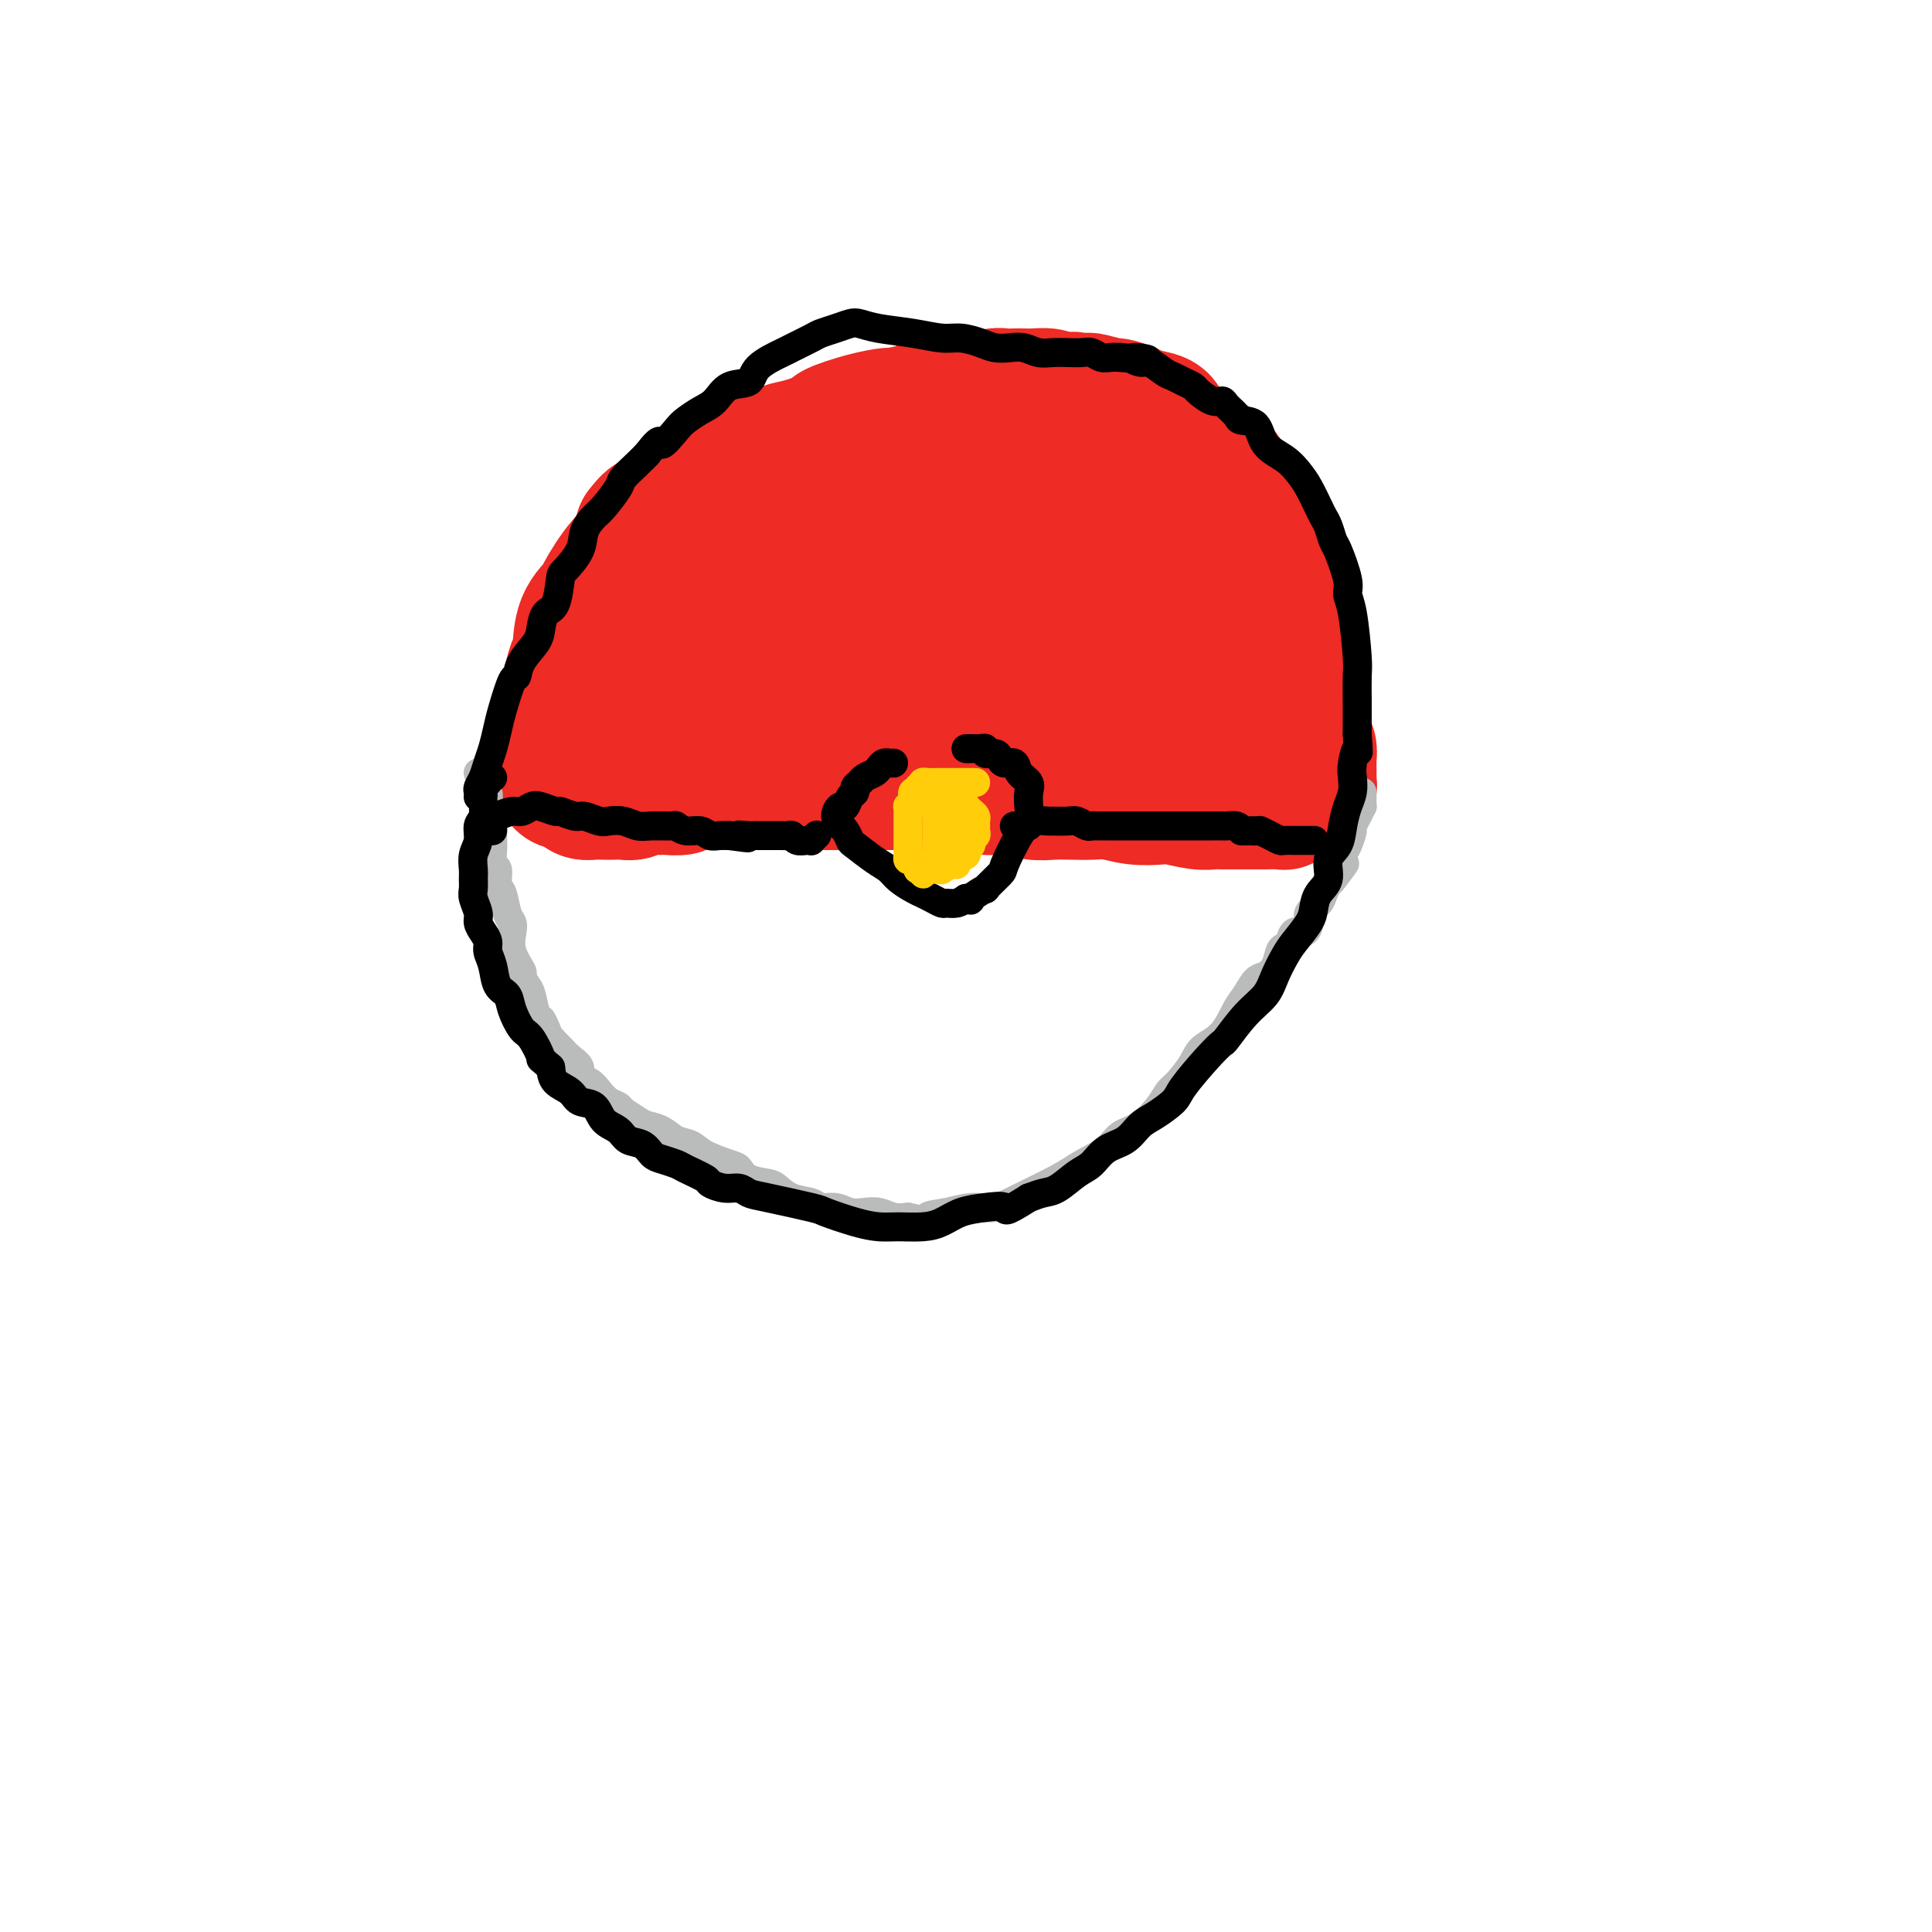 <svg viewBox='0 0 400 400' version='1.1' xmlns='http://www.w3.org/2000/svg' xmlns:xlink='http://www.w3.org/1999/xlink'><g fill='none' stroke='#EE2B24' stroke-width='6' stroke-linecap='round' stroke-linejoin='round'><path d='M123,163c0.469,0.000 0.937,0.000 1,0c0.063,-0.000 -0.281,-0.000 0,0c0.281,0.000 1.186,0.000 2,0c0.814,-0.000 1.535,-0.000 2,0c0.465,0.000 0.674,0.001 2,0c1.326,-0.001 3.771,-0.004 5,0c1.229,0.004 1.243,0.015 2,0c0.757,-0.015 2.257,-0.058 4,0c1.743,0.058 3.727,0.215 5,0c1.273,-0.215 1.833,-0.804 3,-1c1.167,-0.196 2.941,-0.001 4,0c1.059,0.001 1.401,-0.192 3,0c1.599,0.192 4.453,0.769 6,1c1.547,0.231 1.787,0.117 3,0c1.213,-0.117 3.397,-0.238 5,0c1.603,0.238 2.623,0.835 4,1c1.377,0.165 3.111,-0.100 5,0c1.889,0.100 3.932,0.567 6,1c2.068,0.433 4.160,0.834 6,1c1.840,0.166 3.429,0.097 5,0c1.571,-0.097 3.123,-0.222 5,0c1.877,0.222 4.077,0.792 6,1c1.923,0.208 3.567,0.056 5,0c1.433,-0.056 2.655,-0.015 4,0c1.345,0.015 2.813,0.004 4,0c1.187,-0.004 2.094,-0.002 3,0'/><path d='M223,167c15.924,0.619 5.733,0.166 3,0c-2.733,-0.166 1.992,-0.044 4,0c2.008,0.044 1.301,0.012 2,0c0.699,-0.012 2.806,-0.003 4,0c1.194,0.003 1.474,0.001 2,0c0.526,-0.001 1.297,-0.001 2,0c0.703,0.001 1.338,0.001 2,0c0.662,-0.001 1.351,-0.004 2,0c0.649,0.004 1.259,0.015 2,0c0.741,-0.015 1.612,-0.057 2,0c0.388,0.057 0.293,0.211 1,0c0.707,-0.211 2.217,-0.789 3,-1c0.783,-0.211 0.839,-0.057 1,0c0.161,0.057 0.427,0.015 1,0c0.573,-0.015 1.452,-0.004 2,0c0.548,0.004 0.766,0.001 1,0c0.234,-0.001 0.485,-0.000 1,0c0.515,0.000 1.292,0.000 2,0c0.708,-0.000 1.345,0.000 2,0c0.655,-0.000 1.327,-0.001 2,0c0.673,0.001 1.345,0.004 2,0c0.655,-0.004 1.292,-0.015 2,0c0.708,0.015 1.486,0.057 2,0c0.514,-0.057 0.764,-0.211 1,0c0.236,0.211 0.458,0.788 1,1c0.542,0.212 1.403,0.061 2,0c0.597,-0.061 0.931,-0.030 1,0c0.069,0.030 -0.126,0.060 0,0c0.126,-0.060 0.572,-0.208 1,0c0.428,0.208 0.836,0.774 1,1c0.164,0.226 0.082,0.113 0,0'/></g>
<g fill='none' stroke='#EE2B24' stroke-width='28' stroke-linecap='round' stroke-linejoin='round'><path d='M122,144c-0.398,0.415 -0.796,0.829 -1,1c-0.204,0.171 -0.214,0.097 0,0c0.214,-0.097 0.652,-0.218 1,0c0.348,0.218 0.606,0.775 1,1c0.394,0.225 0.925,0.118 1,0c0.075,-0.118 -0.305,-0.245 0,0c0.305,0.245 1.296,0.864 2,1c0.704,0.136 1.122,-0.211 2,0c0.878,0.211 2.215,0.981 3,1c0.785,0.019 1.017,-0.713 2,-1c0.983,-0.287 2.716,-0.128 4,0c1.284,0.128 2.118,0.227 3,0c0.882,-0.227 1.811,-0.779 3,-1c1.189,-0.221 2.639,-0.112 4,0c1.361,0.112 2.632,0.226 4,0c1.368,-0.226 2.834,-0.793 4,-1c1.166,-0.207 2.031,-0.056 3,0c0.969,0.056 2.040,0.015 3,0c0.960,-0.015 1.807,-0.004 3,0c1.193,0.004 2.730,0.001 4,0c1.270,-0.001 2.271,-0.000 3,0c0.729,0.000 1.184,0.000 2,0c0.816,-0.000 1.992,-0.000 3,0c1.008,0.000 1.847,0.000 3,0c1.153,-0.000 2.618,-0.000 3,0c0.382,0.000 -0.319,0.000 0,0c0.319,-0.000 1.660,-0.000 3,0'/><path d='M185,145c8.855,-0.448 3.993,-0.067 3,0c-0.993,0.067 1.884,-0.178 3,0c1.116,0.178 0.472,0.780 1,1c0.528,0.220 2.230,0.058 3,0c0.770,-0.058 0.610,-0.012 1,0c0.390,0.012 1.331,-0.011 2,0c0.669,0.011 1.066,0.055 2,0c0.934,-0.055 2.403,-0.211 3,0c0.597,0.211 0.320,0.789 1,1c0.680,0.211 2.317,0.057 3,0c0.683,-0.057 0.411,-0.016 1,0c0.589,0.016 2.040,0.008 3,0c0.960,-0.008 1.431,-0.016 2,0c0.569,0.016 1.236,0.057 2,0c0.764,-0.057 1.626,-0.211 2,0c0.374,0.211 0.260,0.789 1,1c0.740,0.211 2.334,0.057 3,0c0.666,-0.057 0.405,-0.015 1,0c0.595,0.015 2.046,0.004 3,0c0.954,-0.004 1.411,-0.001 2,0c0.589,0.001 1.309,0.000 2,0c0.691,-0.000 1.354,-0.000 2,0c0.646,0.000 1.275,0.000 2,0c0.725,-0.000 1.545,-0.000 2,0c0.455,0.000 0.544,0.000 1,0c0.456,-0.000 1.280,-0.000 2,0c0.720,0.000 1.337,0.000 2,0c0.663,-0.000 1.374,-0.000 2,0c0.626,0.000 1.169,0.000 2,0c0.831,-0.000 1.952,-0.000 3,0c1.048,0.000 2.024,0.000 3,0'/><path d='M250,148c10.640,0.238 4.738,-0.668 3,-1c-1.738,-0.332 0.686,-0.089 2,0c1.314,0.089 1.518,0.024 2,0c0.482,-0.024 1.242,-0.008 2,0c0.758,0.008 1.512,0.006 2,0c0.488,-0.006 0.709,-0.017 1,0c0.291,0.017 0.653,0.061 1,0c0.347,-0.061 0.680,-0.226 1,0c0.320,0.226 0.626,0.845 1,1c0.374,0.155 0.818,-0.153 1,0c0.182,0.153 0.104,0.766 0,1c-0.104,0.234 -0.235,0.090 0,0c0.235,-0.090 0.836,-0.126 1,0c0.164,0.126 -0.110,0.414 0,1c0.110,0.586 0.604,1.470 1,2c0.396,0.530 0.695,0.705 1,1c0.305,0.295 0.618,0.709 1,1c0.382,0.291 0.834,0.459 1,1c0.166,0.541 0.044,1.454 0,2c-0.044,0.546 -0.012,0.725 0,1c0.012,0.275 0.003,0.647 0,1c-0.003,0.353 0.000,0.687 0,1c-0.000,0.313 -0.004,0.605 0,1c0.004,0.395 0.016,0.894 0,1c-0.016,0.106 -0.060,-0.182 0,0c0.060,0.182 0.222,0.832 0,1c-0.222,0.168 -0.829,-0.147 -1,0c-0.171,0.147 0.094,0.756 0,1c-0.094,0.244 -0.547,0.122 -1,0'/><path d='M269,164c-0.490,1.326 -0.717,1.140 -1,1c-0.283,-0.140 -0.624,-0.234 -1,0c-0.376,0.234 -0.787,0.795 -1,1c-0.213,0.205 -0.228,0.055 -1,0c-0.772,-0.055 -2.300,-0.015 -3,0c-0.700,0.015 -0.573,0.005 -1,0c-0.427,-0.005 -1.410,-0.005 -3,0c-1.590,0.005 -3.789,0.015 -5,0c-1.211,-0.015 -1.435,-0.056 -2,0c-0.565,0.056 -1.470,0.207 -3,0c-1.530,-0.207 -3.686,-0.774 -5,-1c-1.314,-0.226 -1.786,-0.113 -3,0c-1.214,0.113 -3.171,0.226 -5,0c-1.829,-0.226 -3.531,-0.792 -5,-1c-1.469,-0.208 -2.706,-0.060 -4,0c-1.294,0.060 -2.645,0.031 -4,0c-1.355,-0.031 -2.713,-0.065 -4,0c-1.287,0.065 -2.501,0.228 -4,0c-1.499,-0.228 -3.283,-0.846 -5,-1c-1.717,-0.154 -3.368,0.155 -5,0c-1.632,-0.155 -3.245,-0.774 -5,-1c-1.755,-0.226 -3.654,-0.061 -6,0c-2.346,0.061 -5.141,0.016 -7,0c-1.859,-0.016 -2.783,-0.004 -4,0c-1.217,0.004 -2.726,0.001 -5,0c-2.274,-0.001 -5.311,-0.000 -7,0c-1.689,0.000 -2.030,0.000 -3,0c-0.970,-0.000 -2.569,-0.000 -4,0c-1.431,0.000 -2.693,0.000 -4,0c-1.307,-0.000 -2.659,-0.000 -4,0c-1.341,0.000 -2.670,0.000 -4,0'/><path d='M151,162c-18.729,-0.293 -6.550,-0.026 -3,0c3.550,0.026 -1.528,-0.190 -4,0c-2.472,0.190 -2.339,0.787 -3,1c-0.661,0.213 -2.116,0.043 -3,0c-0.884,-0.043 -1.195,0.041 -2,0c-0.805,-0.041 -2.102,-0.207 -3,0c-0.898,0.207 -1.395,0.787 -2,1c-0.605,0.213 -1.318,0.058 -2,0c-0.682,-0.058 -1.335,-0.018 -2,0c-0.665,0.018 -1.343,0.015 -2,0c-0.657,-0.015 -1.293,-0.042 -2,0c-0.707,0.042 -1.485,0.153 -2,0c-0.515,-0.153 -0.769,-0.569 -1,-1c-0.231,-0.431 -0.440,-0.875 -1,-1c-0.560,-0.125 -1.470,0.070 -2,0c-0.530,-0.070 -0.680,-0.404 -1,-1c-0.320,-0.596 -0.811,-1.452 -1,-2c-0.189,-0.548 -0.075,-0.788 0,-2c0.075,-1.212 0.110,-3.397 0,-4c-0.110,-0.603 -0.366,0.375 0,0c0.366,-0.375 1.356,-2.103 2,-4c0.644,-1.897 0.944,-3.963 1,-5c0.056,-1.037 -0.131,-1.045 0,-2c0.131,-0.955 0.582,-2.857 1,-4c0.418,-1.143 0.804,-1.528 1,-3c0.196,-1.472 0.203,-4.031 1,-6c0.797,-1.969 2.385,-3.348 3,-4c0.615,-0.652 0.258,-0.577 1,-2c0.742,-1.423 2.584,-4.345 4,-6c1.416,-1.655 2.404,-2.044 3,-3c0.596,-0.956 0.798,-2.478 1,-4'/><path d='M133,110c2.458,-3.295 2.602,-2.034 3,-2c0.398,0.034 1.050,-1.161 2,-2c0.950,-0.839 2.196,-1.323 3,-2c0.804,-0.677 1.164,-1.549 2,-2c0.836,-0.451 2.146,-0.483 3,-1c0.854,-0.517 1.252,-1.518 2,-2c0.748,-0.482 1.848,-0.444 3,-1c1.152,-0.556 2.357,-1.706 3,-2c0.643,-0.294 0.723,0.268 2,0c1.277,-0.268 3.749,-1.366 5,-2c1.251,-0.634 1.281,-0.803 2,-1c0.719,-0.197 2.127,-0.421 4,-1c1.873,-0.579 4.210,-1.513 5,-2c0.790,-0.487 0.033,-0.526 1,-1c0.967,-0.474 3.658,-1.384 6,-2c2.342,-0.616 4.336,-0.939 5,-1c0.664,-0.061 -0.003,0.141 1,0c1.003,-0.141 3.676,-0.626 5,-1c1.324,-0.374 1.299,-0.636 2,-1c0.701,-0.364 2.127,-0.828 3,-1c0.873,-0.172 1.192,-0.050 2,0c0.808,0.050 2.103,0.027 3,0c0.897,-0.027 1.395,-0.060 2,0c0.605,0.060 1.317,0.212 2,0c0.683,-0.212 1.336,-0.789 2,-1c0.664,-0.211 1.337,-0.057 2,0c0.663,0.057 1.316,0.018 2,0c0.684,-0.018 1.400,-0.015 2,0c0.600,0.015 1.085,0.043 2,0c0.915,-0.043 2.262,-0.155 3,0c0.738,0.155 0.869,0.578 1,1'/><path d='M218,83c6.701,-0.618 3.954,-0.161 3,0c-0.954,0.161 -0.115,0.028 1,0c1.115,-0.028 2.505,0.048 3,0c0.495,-0.048 0.094,-0.220 1,0c0.906,0.220 3.119,0.832 4,1c0.881,0.168 0.430,-0.107 1,0c0.570,0.107 2.159,0.595 3,1c0.841,0.405 0.932,0.725 2,1c1.068,0.275 3.113,0.504 4,1c0.887,0.496 0.618,1.260 1,2c0.382,0.740 1.417,1.455 2,2c0.583,0.545 0.715,0.919 1,1c0.285,0.081 0.724,-0.132 1,0c0.276,0.132 0.388,0.608 1,1c0.612,0.392 1.722,0.702 2,1c0.278,0.298 -0.276,0.586 0,1c0.276,0.414 1.383,0.955 2,1c0.617,0.045 0.743,-0.405 1,0c0.257,0.405 0.646,1.666 1,2c0.354,0.334 0.672,-0.257 1,0c0.328,0.257 0.665,1.363 1,2c0.335,0.637 0.667,0.804 1,1c0.333,0.196 0.668,0.420 1,1c0.332,0.580 0.663,1.517 1,2c0.337,0.483 0.682,0.513 1,1c0.318,0.487 0.611,1.429 1,2c0.389,0.571 0.875,0.769 1,1c0.125,0.231 -0.111,0.495 0,1c0.111,0.505 0.568,1.251 1,2c0.432,0.749 0.838,1.500 1,2c0.162,0.500 0.081,0.750 0,1'/><path d='M262,114c1.267,3.076 -0.067,2.765 0,3c0.067,0.235 1.535,1.015 2,2c0.465,0.985 -0.071,2.174 0,3c0.071,0.826 0.751,1.289 1,2c0.249,0.711 0.066,1.671 0,3c-0.066,1.329 -0.017,3.027 0,4c0.017,0.973 0.001,1.220 0,2c-0.001,0.780 0.014,2.093 0,3c-0.014,0.907 -0.057,1.409 0,2c0.057,0.591 0.212,1.272 0,2c-0.212,0.728 -0.793,1.503 -1,2c-0.207,0.497 -0.041,0.718 0,1c0.041,0.282 -0.042,0.627 0,1c0.042,0.373 0.209,0.774 0,1c-0.209,0.226 -0.795,0.276 -1,0c-0.205,-0.276 -0.029,-0.878 0,-1c0.029,-0.122 -0.091,0.238 -1,0c-0.909,-0.238 -2.609,-1.072 -4,-2c-1.391,-0.928 -2.474,-1.950 -4,-3c-1.526,-1.050 -3.496,-2.128 -5,-3c-1.504,-0.872 -2.543,-1.539 -4,-2c-1.457,-0.461 -3.331,-0.716 -5,-1c-1.669,-0.284 -3.133,-0.598 -5,-1c-1.867,-0.402 -4.138,-0.892 -6,-1c-1.862,-0.108 -3.315,0.167 -6,0c-2.685,-0.167 -6.600,-0.777 -8,-1c-1.400,-0.223 -0.284,-0.060 -2,0c-1.716,0.060 -6.264,0.016 -9,0c-2.736,-0.016 -3.660,-0.004 -5,0c-1.340,0.004 -3.097,0.001 -5,0c-1.903,-0.001 -3.951,-0.001 -6,0'/><path d='M188,130c-8.345,-0.293 -5.708,-0.027 -6,0c-0.292,0.027 -3.515,-0.185 -6,0c-2.485,0.185 -4.234,0.769 -6,1c-1.766,0.231 -3.550,0.111 -5,0c-1.450,-0.111 -2.565,-0.211 -4,0c-1.435,0.211 -3.190,0.733 -5,1c-1.810,0.267 -3.675,0.280 -5,0c-1.325,-0.280 -2.110,-0.852 -3,-1c-0.890,-0.148 -1.886,0.130 -3,0c-1.114,-0.130 -2.348,-0.667 -3,-1c-0.652,-0.333 -0.724,-0.462 -1,-1c-0.276,-0.538 -0.756,-1.483 -1,-2c-0.244,-0.517 -0.253,-0.605 0,-1c0.253,-0.395 0.769,-1.099 1,-2c0.231,-0.901 0.176,-2.001 1,-3c0.824,-0.999 2.526,-1.898 4,-3c1.474,-1.102 2.719,-2.406 5,-4c2.281,-1.594 5.598,-3.479 8,-5c2.402,-1.521 3.891,-2.680 7,-4c3.109,-1.320 7.840,-2.801 11,-4c3.160,-1.199 4.750,-2.114 7,-3c2.250,-0.886 5.162,-1.741 7,-2c1.838,-0.259 2.603,0.077 4,0c1.397,-0.077 3.427,-0.568 5,-1c1.573,-0.432 2.689,-0.803 4,-1c1.311,-0.197 2.816,-0.218 4,0c1.184,0.218 2.047,0.674 3,1c0.953,0.326 1.998,0.520 3,1c1.002,0.480 1.962,1.245 3,2c1.038,0.755 2.154,1.502 3,2c0.846,0.498 1.423,0.749 2,1'/><path d='M222,101c2.826,1.418 2.893,1.464 3,2c0.107,0.536 0.256,1.561 1,2c0.744,0.439 2.083,0.293 3,1c0.917,0.707 1.413,2.267 2,3c0.587,0.733 1.265,0.640 2,1c0.735,0.360 1.528,1.172 2,2c0.472,0.828 0.624,1.672 1,2c0.376,0.328 0.975,0.141 1,0c0.025,-0.141 -0.525,-0.235 -1,0c-0.475,0.235 -0.874,0.798 -2,1c-1.126,0.202 -2.980,0.044 -4,0c-1.020,-0.044 -1.205,0.025 -2,0c-0.795,-0.025 -2.200,-0.143 -6,-1c-3.800,-0.857 -9.995,-2.454 -15,-4c-5.005,-1.546 -8.821,-3.041 -12,-4c-3.179,-0.959 -5.721,-1.381 -8,-2c-2.279,-0.619 -4.295,-1.435 -6,-2c-1.705,-0.565 -3.098,-0.881 -4,-1c-0.902,-0.119 -1.313,-0.043 -2,0c-0.687,0.043 -1.649,0.054 -2,0c-0.351,-0.054 -0.091,-0.172 0,0c0.091,0.172 0.014,0.634 0,1c-0.014,0.366 0.034,0.638 0,1c-0.034,0.362 -0.150,0.815 0,1c0.150,0.185 0.566,0.101 1,0c0.434,-0.101 0.886,-0.220 1,0c0.114,0.220 -0.110,0.777 0,1c0.110,0.223 0.555,0.111 1,0'/><path d='M176,105c0.700,0.614 0.952,0.151 1,0c0.048,-0.151 -0.106,0.012 0,0c0.106,-0.012 0.472,-0.199 1,0c0.528,0.199 1.219,0.784 2,1c0.781,0.216 1.652,0.062 2,0c0.348,-0.062 0.174,-0.031 0,0'/></g>
<g fill='none' stroke='#BABBBB' stroke-width='6' stroke-linecap='round' stroke-linejoin='round'><path d='M99,160c0.415,0.297 0.829,0.594 1,1c0.171,0.406 0.097,0.920 0,1c-0.097,0.080 -0.218,-0.274 0,0c0.218,0.274 0.776,1.177 1,2c0.224,0.823 0.112,1.568 0,2c-0.112,0.432 -0.226,0.553 0,1c0.226,0.447 0.793,1.221 1,2c0.207,0.779 0.054,1.565 0,2c-0.054,0.435 -0.011,0.520 0,1c0.011,0.480 -0.012,1.354 0,2c0.012,0.646 0.059,1.063 0,2c-0.059,0.937 -0.223,2.394 0,3c0.223,0.606 0.834,0.361 1,1c0.166,0.639 -0.113,2.162 0,3c0.113,0.838 0.617,0.992 1,2c0.383,1.008 0.646,2.869 1,4c0.354,1.131 0.798,1.531 1,2c0.202,0.469 0.162,1.008 0,2c-0.162,0.992 -0.447,2.437 0,4c0.447,1.563 1.625,3.242 2,4c0.375,0.758 -0.054,0.594 0,1c0.054,0.406 0.592,1.382 1,2c0.408,0.618 0.687,0.877 1,2c0.313,1.123 0.661,3.110 1,4c0.339,0.890 0.668,0.683 1,1c0.332,0.317 0.666,1.159 1,2'/><path d='M113,213c1.259,2.877 0.906,2.069 1,2c0.094,-0.069 0.637,0.601 1,1c0.363,0.399 0.548,0.526 1,1c0.452,0.474 1.171,1.296 2,2c0.829,0.704 1.769,1.292 2,2c0.231,0.708 -0.246,1.538 0,2c0.246,0.462 1.216,0.557 2,1c0.784,0.443 1.383,1.236 2,2c0.617,0.764 1.253,1.500 2,2c0.747,0.500 1.607,0.763 2,1c0.393,0.237 0.321,0.449 1,1c0.679,0.551 2.111,1.442 3,2c0.889,0.558 1.236,0.782 2,1c0.764,0.218 1.945,0.430 3,1c1.055,0.570 1.984,1.500 3,2c1.016,0.500 2.118,0.572 3,1c0.882,0.428 1.542,1.214 3,2c1.458,0.786 3.713,1.571 5,2c1.287,0.429 1.606,0.500 2,1c0.394,0.500 0.862,1.429 2,2c1.138,0.571 2.947,0.784 4,1c1.053,0.216 1.349,0.435 2,1c0.651,0.565 1.658,1.476 3,2c1.342,0.524 3.020,0.663 4,1c0.980,0.337 1.263,0.874 2,1c0.737,0.126 1.930,-0.159 3,0c1.070,0.159 2.019,0.761 3,1c0.981,0.239 1.995,0.116 3,0c1.005,-0.116 2.001,-0.223 3,0c0.999,0.223 2.000,0.778 3,1c1.000,0.222 2.000,0.111 3,0'/><path d='M188,252c5.832,1.281 3.910,0.483 4,0c0.090,-0.483 2.190,-0.650 4,-1c1.810,-0.350 3.329,-0.884 5,-1c1.671,-0.116 3.494,0.185 5,0c1.506,-0.185 2.695,-0.855 5,-2c2.305,-1.145 5.725,-2.766 8,-4c2.275,-1.234 3.404,-2.080 5,-3c1.596,-0.920 3.660,-1.913 5,-3c1.340,-1.087 1.958,-2.267 3,-3c1.042,-0.733 2.510,-1.018 4,-2c1.490,-0.982 3.002,-2.661 4,-4c0.998,-1.339 1.481,-2.337 2,-3c0.519,-0.663 1.073,-0.989 2,-2c0.927,-1.011 2.226,-2.706 3,-4c0.774,-1.294 1.022,-2.186 2,-3c0.978,-0.814 2.684,-1.552 4,-3c1.316,-1.448 2.240,-3.608 3,-5c0.760,-1.392 1.355,-2.015 2,-3c0.645,-0.985 1.338,-2.330 2,-3c0.662,-0.670 1.291,-0.664 2,-1c0.709,-0.336 1.499,-1.012 2,-2c0.501,-0.988 0.715,-2.288 1,-3c0.285,-0.712 0.641,-0.838 1,-1c0.359,-0.162 0.721,-0.361 1,-1c0.279,-0.639 0.474,-1.718 1,-2c0.526,-0.282 1.384,0.234 2,0c0.616,-0.234 0.991,-1.217 1,-2c0.009,-0.783 -0.348,-1.364 0,-2c0.348,-0.636 1.401,-1.325 2,-2c0.599,-0.675 0.742,-1.336 1,-2c0.258,-0.664 0.629,-1.332 1,-2'/><path d='M275,183c6.212,-7.884 2.243,-2.592 1,-1c-1.243,1.592 0.241,-0.514 1,-2c0.759,-1.486 0.795,-2.351 1,-3c0.205,-0.649 0.581,-1.082 1,-2c0.419,-0.918 0.883,-2.322 1,-3c0.117,-0.678 -0.112,-0.630 0,-1c0.112,-0.370 0.566,-1.160 1,-2c0.434,-0.840 0.848,-1.731 1,-2c0.152,-0.269 0.041,0.085 0,0c-0.041,-0.085 -0.011,-0.611 0,-1c0.011,-0.389 0.003,-0.643 0,-1c-0.003,-0.357 -0.001,-0.816 0,-1c0.001,-0.184 0.000,-0.092 0,0'/></g>
<g fill='none' stroke='#000000' stroke-width='6' stroke-linecap='round' stroke-linejoin='round'><path d='M102,172c-0.003,-0.447 -0.005,-0.894 0,-1c0.005,-0.106 0.018,0.130 0,0c-0.018,-0.130 -0.065,-0.627 0,-1c0.065,-0.373 0.243,-0.623 1,-1c0.757,-0.377 2.095,-0.882 3,-1c0.905,-0.118 1.378,0.149 2,0c0.622,-0.149 1.392,-0.715 2,-1c0.608,-0.285 1.054,-0.287 2,0c0.946,0.287 2.393,0.865 3,1c0.607,0.135 0.374,-0.174 1,0c0.626,0.174 2.110,0.830 3,1c0.890,0.170 1.186,-0.147 2,0c0.814,0.147 2.145,0.757 3,1c0.855,0.243 1.235,0.118 2,0c0.765,-0.118 1.917,-0.229 3,0c1.083,0.229 2.099,0.797 3,1c0.901,0.203 1.687,0.039 3,0c1.313,-0.039 3.153,0.046 4,0c0.847,-0.046 0.702,-0.223 1,0c0.298,0.223 1.040,0.844 2,1c0.960,0.156 2.138,-0.154 3,0c0.862,0.154 1.406,0.773 2,1c0.594,0.227 1.237,0.061 2,0c0.763,-0.061 1.647,-0.017 2,0c0.353,0.017 0.177,0.009 0,0'/><path d='M151,173c6.688,0.928 2.909,0.249 2,0c-0.909,-0.249 1.052,-0.067 2,0c0.948,0.067 0.884,0.018 1,0c0.116,-0.018 0.412,-0.005 1,0c0.588,0.005 1.467,0.002 2,0c0.533,-0.002 0.720,-0.001 1,0c0.280,0.001 0.651,0.004 1,0c0.349,-0.004 0.674,-0.015 1,0c0.326,0.015 0.652,0.056 1,0c0.348,-0.056 0.719,-0.210 1,0c0.281,0.210 0.471,0.785 1,1c0.529,0.215 1.396,0.072 2,0c0.604,-0.072 0.945,-0.071 1,0c0.055,0.071 -0.178,0.211 0,0c0.178,-0.211 0.765,-0.775 1,-1c0.235,-0.225 0.117,-0.113 0,0'/><path d='M185,158c-0.446,-0.006 -0.892,-0.013 -1,0c-0.108,0.013 0.122,0.045 0,0c-0.122,-0.045 -0.596,-0.167 -1,0c-0.404,0.167 -0.739,0.622 -1,1c-0.261,0.378 -0.447,0.679 -1,1c-0.553,0.321 -1.472,0.662 -2,1c-0.528,0.338 -0.667,0.673 -1,1c-0.333,0.327 -0.862,0.646 -1,1c-0.138,0.354 0.116,0.741 0,1c-0.116,0.259 -0.601,0.389 -1,1c-0.399,0.611 -0.710,1.704 -1,2c-0.290,0.296 -0.558,-0.206 -1,0c-0.442,0.206 -1.057,1.120 -1,2c0.057,0.880 0.786,1.725 1,2c0.214,0.275 -0.088,-0.022 0,0c0.088,0.022 0.566,0.362 1,1c0.434,0.638 0.825,1.574 1,2c0.175,0.426 0.133,0.341 1,1c0.867,0.659 2.641,2.060 4,3c1.359,0.940 2.303,1.417 3,2c0.697,0.583 1.146,1.270 2,2c0.854,0.730 2.112,1.502 3,2c0.888,0.498 1.407,0.723 2,1c0.593,0.277 1.261,0.607 2,1c0.739,0.393 1.549,0.847 2,1c0.451,0.153 0.545,0.003 1,0c0.455,-0.003 1.273,0.142 2,0c0.727,-0.142 1.364,-0.571 2,-1'/><path d='M200,186c1.733,0.443 0.567,0.551 1,0c0.433,-0.551 2.465,-1.762 3,-2c0.535,-0.238 -0.427,0.495 0,0c0.427,-0.495 2.244,-2.218 3,-3c0.756,-0.782 0.451,-0.622 1,-2c0.549,-1.378 1.953,-4.295 3,-6c1.047,-1.705 1.738,-2.200 2,-3c0.262,-0.800 0.096,-1.907 0,-3c-0.096,-1.093 -0.124,-2.173 0,-3c0.124,-0.827 0.398,-1.401 0,-2c-0.398,-0.599 -1.467,-1.222 -2,-2c-0.533,-0.778 -0.529,-1.710 -1,-2c-0.471,-0.290 -1.418,0.062 -2,0c-0.582,-0.062 -0.800,-0.538 -1,-1c-0.200,-0.462 -0.382,-0.908 -1,-1c-0.618,-0.092 -1.671,0.172 -2,0c-0.329,-0.172 0.066,-0.778 0,-1c-0.066,-0.222 -0.592,-0.059 -1,0c-0.408,0.059 -0.698,0.016 -1,0c-0.302,-0.016 -0.617,-0.004 -1,0c-0.383,0.004 -0.834,0.001 -1,0c-0.166,-0.001 -0.047,-0.000 0,0c0.047,0.000 0.024,0.000 0,0'/><path d='M210,171c0.338,0.008 0.676,0.016 1,0c0.324,-0.016 0.634,-0.057 1,0c0.366,0.057 0.787,0.212 1,0c0.213,-0.212 0.217,-0.790 1,-1c0.783,-0.210 2.346,-0.053 3,0c0.654,0.053 0.399,-0.000 1,0c0.601,0.000 2.058,0.053 3,0c0.942,-0.053 1.370,-0.210 2,0c0.630,0.210 1.463,0.788 2,1c0.537,0.212 0.777,0.057 1,0c0.223,-0.057 0.430,-0.015 1,0c0.570,0.015 1.502,0.004 2,0c0.498,-0.004 0.560,-0.001 1,0c0.440,0.001 1.257,0.000 2,0c0.743,-0.000 1.411,-0.000 2,0c0.589,0.000 1.100,0.000 2,0c0.900,-0.000 2.189,-0.000 3,0c0.811,0.000 1.144,0.000 2,0c0.856,-0.000 2.236,-0.000 3,0c0.764,0.000 0.910,0.000 2,0c1.090,-0.000 3.122,-0.001 4,0c0.878,0.001 0.603,0.003 1,0c0.397,-0.003 1.467,-0.011 2,0c0.533,0.011 0.528,0.041 1,0c0.472,-0.041 1.421,-0.155 2,0c0.579,0.155 0.790,0.577 1,1'/><path d='M257,172c7.386,0.152 2.350,0.030 1,0c-1.350,-0.030 0.985,0.030 2,0c1.015,-0.030 0.710,-0.152 1,0c0.290,0.152 1.176,0.577 2,1c0.824,0.423 1.588,0.846 2,1c0.412,0.154 0.474,0.041 1,0c0.526,-0.041 1.518,-0.011 2,0c0.482,0.011 0.455,0.003 1,0c0.545,-0.003 1.661,-0.001 2,0c0.339,0.001 -0.101,0.000 0,0c0.101,-0.000 0.743,-0.000 1,0c0.257,0.000 0.128,0.000 0,0'/><path d='M99,165c0.024,-0.350 0.048,-0.701 0,-1c-0.048,-0.299 -0.167,-0.548 0,-1c0.167,-0.452 0.621,-1.107 1,-2c0.379,-0.893 0.682,-2.023 1,-3c0.318,-0.977 0.649,-1.801 1,-3c0.351,-1.199 0.722,-2.774 1,-4c0.278,-1.226 0.463,-2.103 1,-4c0.537,-1.897 1.425,-4.814 2,-6c0.575,-1.186 0.835,-0.640 1,-1c0.165,-0.360 0.233,-1.626 1,-3c0.767,-1.374 2.234,-2.855 3,-4c0.766,-1.145 0.833,-1.954 1,-3c0.167,-1.046 0.434,-2.331 1,-3c0.566,-0.669 1.432,-0.724 2,-2c0.568,-1.276 0.838,-3.774 1,-5c0.162,-1.226 0.216,-1.180 1,-2c0.784,-0.820 2.298,-2.507 3,-4c0.702,-1.493 0.592,-2.794 1,-4c0.408,-1.206 1.334,-2.319 2,-3c0.666,-0.681 1.071,-0.931 2,-2c0.929,-1.069 2.383,-2.957 3,-4c0.617,-1.043 0.397,-1.242 1,-2c0.603,-0.758 2.029,-2.074 3,-3c0.971,-0.926 1.485,-1.463 2,-2'/><path d='M134,94c3.304,-4.318 2.565,-2.114 3,-2c0.435,0.114 2.043,-1.861 3,-3c0.957,-1.139 1.262,-1.441 2,-2c0.738,-0.559 1.910,-1.374 3,-2c1.090,-0.626 2.100,-1.065 3,-2c0.900,-0.935 1.691,-2.368 3,-3c1.309,-0.632 3.135,-0.463 4,-1c0.865,-0.537 0.769,-1.779 2,-3c1.231,-1.221 3.788,-2.421 5,-3c1.212,-0.579 1.077,-0.537 2,-1c0.923,-0.463 2.904,-1.431 4,-2c1.096,-0.569 1.308,-0.738 2,-1c0.692,-0.262 1.863,-0.618 3,-1c1.137,-0.382 2.240,-0.792 3,-1c0.760,-0.208 1.178,-0.214 2,0c0.822,0.214 2.047,0.649 4,1c1.953,0.351 4.634,0.620 7,1c2.366,0.380 4.419,0.873 6,1c1.581,0.127 2.692,-0.110 4,0c1.308,0.110 2.815,0.569 4,1c1.185,0.431 2.050,0.833 3,1c0.950,0.167 1.986,0.097 3,0c1.014,-0.097 2.004,-0.222 3,0c0.996,0.222 1.996,0.791 3,1c1.004,0.209 2.012,0.060 3,0c0.988,-0.060 1.955,-0.030 3,0c1.045,0.030 2.167,0.061 3,0c0.833,-0.061 1.378,-0.212 2,0c0.622,0.212 1.321,0.788 2,1c0.679,0.212 1.337,0.061 2,0c0.663,-0.061 1.332,-0.030 2,0'/><path d='M232,74c9.303,1.014 4.562,0.050 3,0c-1.562,-0.050 0.056,0.812 1,1c0.944,0.188 1.213,-0.300 2,0c0.787,0.300 2.093,1.389 3,2c0.907,0.611 1.415,0.746 2,1c0.585,0.254 1.246,0.628 2,1c0.754,0.372 1.601,0.743 2,1c0.399,0.257 0.349,0.401 1,1c0.651,0.599 2.004,1.653 3,2c0.996,0.347 1.636,-0.012 2,0c0.364,0.012 0.452,0.394 1,1c0.548,0.606 1.557,1.435 2,2c0.443,0.565 0.321,0.864 1,1c0.679,0.136 2.160,0.107 3,1c0.840,0.893 1.041,2.708 2,4c0.959,1.292 2.677,2.062 4,3c1.323,0.938 2.252,2.046 3,3c0.748,0.954 1.314,1.755 2,3c0.686,1.245 1.492,2.935 2,4c0.508,1.065 0.718,1.507 1,2c0.282,0.493 0.635,1.038 1,2c0.365,0.962 0.742,2.342 1,3c0.258,0.658 0.399,0.596 1,2c0.601,1.404 1.664,4.274 2,6c0.336,1.726 -0.053,2.306 0,3c0.053,0.694 0.550,1.501 1,4c0.450,2.499 0.853,6.689 1,9c0.147,2.311 0.040,2.743 0,4c-0.040,1.257 -0.011,3.338 0,5c0.011,1.662 0.003,2.903 0,4c-0.003,1.097 -0.002,2.048 0,3'/><path d='M281,152c0.369,5.486 0.292,3.201 0,3c-0.292,-0.201 -0.800,1.681 -1,3c-0.200,1.319 -0.094,2.075 0,3c0.094,0.925 0.175,2.017 0,3c-0.175,0.983 -0.605,1.856 -1,3c-0.395,1.144 -0.753,2.560 -1,4c-0.247,1.440 -0.381,2.903 -1,4c-0.619,1.097 -1.722,1.829 -2,3c-0.278,1.171 0.270,2.782 0,4c-0.270,1.218 -1.356,2.044 -2,3c-0.644,0.956 -0.844,2.044 -1,3c-0.156,0.956 -0.267,1.781 -1,3c-0.733,1.219 -2.088,2.830 -3,4c-0.912,1.170 -1.379,1.897 -2,3c-0.621,1.103 -1.394,2.581 -2,4c-0.606,1.419 -1.045,2.778 -2,4c-0.955,1.222 -2.428,2.305 -4,4c-1.572,1.695 -3.245,4.000 -4,5c-0.755,1.000 -0.593,0.695 -1,1c-0.407,0.305 -1.382,1.221 -3,3c-1.618,1.779 -3.877,4.420 -5,6c-1.123,1.580 -1.108,2.099 -2,3c-0.892,0.901 -2.689,2.185 -4,3c-1.311,0.815 -2.135,1.162 -3,2c-0.865,0.838 -1.771,2.169 -3,3c-1.229,0.831 -2.779,1.164 -4,2c-1.221,0.836 -2.112,2.174 -3,3c-0.888,0.826 -1.774,1.139 -3,2c-1.226,0.861 -2.792,2.270 -4,3c-1.208,0.730 -2.060,0.780 -3,1c-0.940,0.220 -1.970,0.610 -3,1'/><path d='M213,248c-5.598,3.556 -4.593,2.445 -5,2c-0.407,-0.445 -2.226,-0.225 -4,0c-1.774,0.225 -3.502,0.453 -5,1c-1.498,0.547 -2.764,1.413 -4,2c-1.236,0.587 -2.440,0.896 -4,1c-1.560,0.104 -3.475,0.001 -5,0c-1.525,-0.001 -2.659,0.098 -4,0c-1.341,-0.098 -2.887,-0.393 -5,-1c-2.113,-0.607 -4.792,-1.526 -6,-2c-1.208,-0.474 -0.945,-0.504 -3,-1c-2.055,-0.496 -6.429,-1.457 -9,-2c-2.571,-0.543 -3.340,-0.669 -4,-1c-0.660,-0.331 -1.210,-0.866 -2,-1c-0.790,-0.134 -1.821,0.133 -3,0c-1.179,-0.133 -2.508,-0.666 -3,-1c-0.492,-0.334 -0.148,-0.470 -1,-1c-0.852,-0.530 -2.898,-1.456 -4,-2c-1.102,-0.544 -1.258,-0.708 -2,-1c-0.742,-0.292 -2.070,-0.711 -3,-1c-0.930,-0.289 -1.460,-0.446 -2,-1c-0.540,-0.554 -1.088,-1.504 -2,-2c-0.912,-0.496 -2.188,-0.538 -3,-1c-0.812,-0.462 -1.161,-1.345 -2,-2c-0.839,-0.655 -2.169,-1.081 -3,-2c-0.831,-0.919 -1.165,-2.332 -2,-3c-0.835,-0.668 -2.172,-0.591 -3,-1c-0.828,-0.409 -1.146,-1.302 -2,-2c-0.854,-0.698 -2.244,-1.199 -3,-2c-0.756,-0.801 -0.878,-1.900 -1,-3'/><path d='M114,221c-2.831,-2.549 -1.909,-1.421 -2,-2c-0.091,-0.579 -1.194,-2.863 -2,-4c-0.806,-1.137 -1.315,-1.126 -2,-2c-0.685,-0.874 -1.547,-2.632 -2,-4c-0.453,-1.368 -0.499,-2.344 -1,-3c-0.501,-0.656 -1.457,-0.991 -2,-2c-0.543,-1.009 -0.671,-2.693 -1,-4c-0.329,-1.307 -0.858,-2.236 -1,-3c-0.142,-0.764 0.102,-1.363 0,-2c-0.102,-0.637 -0.549,-1.311 -1,-2c-0.451,-0.689 -0.906,-1.392 -1,-2c-0.094,-0.608 0.171,-1.121 0,-2c-0.171,-0.879 -0.779,-2.125 -1,-3c-0.221,-0.875 -0.055,-1.378 0,-2c0.055,-0.622 -0.000,-1.364 0,-2c0.000,-0.636 0.056,-1.166 0,-2c-0.056,-0.834 -0.225,-1.971 0,-3c0.225,-1.029 0.845,-1.950 1,-3c0.155,-1.050 -0.154,-2.231 0,-3c0.154,-0.769 0.772,-1.128 1,-2c0.228,-0.872 0.065,-2.257 0,-3c-0.065,-0.743 -0.033,-0.844 0,-1c0.033,-0.156 0.065,-0.368 0,-1c-0.065,-0.632 -0.227,-1.686 0,-2c0.227,-0.314 0.844,0.112 1,0c0.156,-0.112 -0.150,-0.761 0,-1c0.150,-0.239 0.757,-0.068 1,0c0.243,0.068 0.121,0.034 0,0'/></g>
<g fill='none' stroke='#FFCD0A' stroke-width='6' stroke-linecap='round' stroke-linejoin='round'><path d='M202,162c-0.303,0.000 -0.606,0.000 -1,0c-0.394,-0.000 -0.879,-0.000 -1,0c-0.121,0.000 0.123,0.000 0,0c-0.123,-0.000 -0.611,-0.000 -1,0c-0.389,0.000 -0.678,0.000 -1,0c-0.322,-0.000 -0.677,-0.000 -1,0c-0.323,0.000 -0.615,0.000 -1,0c-0.385,-0.000 -0.863,-0.001 -1,0c-0.137,0.001 0.068,0.003 0,0c-0.068,-0.003 -0.410,-0.011 -1,0c-0.590,0.011 -1.428,0.041 -2,0c-0.572,-0.041 -0.878,-0.155 -1,0c-0.122,0.155 -0.061,0.577 0,1'/><path d='M191,163c-1.714,0.095 -0.498,-0.168 0,0c0.498,0.168 0.277,0.766 0,1c-0.277,0.234 -0.609,0.105 -1,0c-0.391,-0.105 -0.841,-0.186 -1,0c-0.159,0.186 -0.029,0.637 0,1c0.029,0.363 -0.045,0.636 0,1c0.045,0.364 0.208,0.819 0,1c-0.208,0.181 -0.788,0.090 -1,0c-0.212,-0.090 -0.057,-0.178 0,0c0.057,0.178 0.015,0.621 0,1c-0.015,0.379 -0.004,0.692 0,1c0.004,0.308 0.001,0.611 0,1c-0.001,0.389 -0.000,0.865 0,1c0.000,0.135 0.000,-0.070 0,0c-0.000,0.070 -0.000,0.414 0,1c0.000,0.586 0.000,1.414 0,2c-0.000,0.586 -0.001,0.932 0,1c0.001,0.068 0.003,-0.140 0,0c-0.003,0.140 -0.011,0.629 0,1c0.011,0.371 0.041,0.625 0,1c-0.041,0.375 -0.152,0.871 0,1c0.152,0.129 0.566,-0.110 1,0c0.434,0.110 0.886,0.568 1,1c0.114,0.432 -0.110,0.838 0,1c0.110,0.162 0.555,0.081 1,0'/><path d='M191,180c0.417,1.856 -0.042,0.497 0,0c0.042,-0.497 0.584,-0.132 1,0c0.416,0.132 0.706,0.031 1,0c0.294,-0.031 0.591,0.006 1,0c0.409,-0.006 0.931,-0.057 1,0c0.069,0.057 -0.313,0.223 0,0c0.313,-0.223 1.323,-0.833 2,-1c0.677,-0.167 1.023,0.110 1,0c-0.023,-0.110 -0.413,-0.607 0,-1c0.413,-0.393 1.631,-0.683 2,-1c0.369,-0.317 -0.111,-0.662 0,-1c0.111,-0.338 0.814,-0.669 1,-1c0.186,-0.331 -0.146,-0.662 0,-1c0.146,-0.338 0.771,-0.682 1,-1c0.229,-0.318 0.062,-0.610 0,-1c-0.062,-0.390 -0.019,-0.878 0,-1c0.019,-0.122 0.015,0.121 0,0c-0.015,-0.121 -0.042,-0.607 0,-1c0.042,-0.393 0.152,-0.694 0,-1c-0.152,-0.306 -0.565,-0.618 -1,-1c-0.435,-0.382 -0.890,-0.834 -1,-1c-0.110,-0.166 0.125,-0.044 0,0c-0.125,0.044 -0.612,0.012 -1,0c-0.388,-0.012 -0.678,-0.003 -1,0c-0.322,0.003 -0.675,0.001 -1,0c-0.325,-0.001 -0.623,-0.000 -1,0c-0.377,0.000 -0.832,0.000 -1,0c-0.168,-0.000 -0.048,-0.000 0,0c0.048,0.000 0.024,0.000 0,0'/><path d='M195,167c-1.309,-0.442 -1.083,0.454 -1,1c0.083,0.546 0.022,0.742 0,1c-0.022,0.258 -0.006,0.580 0,1c0.006,0.420 0.001,0.939 0,1c-0.001,0.061 0.003,-0.337 0,0c-0.003,0.337 -0.012,1.410 0,2c0.012,0.590 0.044,0.696 0,1c-0.044,0.304 -0.166,0.807 0,1c0.166,0.193 0.619,0.077 1,0c0.381,-0.077 0.690,-0.116 1,0c0.310,0.116 0.620,0.386 1,0c0.380,-0.386 0.830,-1.427 1,-2c0.170,-0.573 0.060,-0.679 0,-1c-0.060,-0.321 -0.072,-0.857 0,-1c0.072,-0.143 0.226,0.105 0,0c-0.226,-0.105 -0.831,-0.565 -1,-1c-0.169,-0.435 0.098,-0.846 0,-1c-0.098,-0.154 -0.562,-0.052 -1,0c-0.438,0.052 -0.849,0.053 -1,0c-0.151,-0.053 -0.040,-0.158 0,0c0.040,0.158 0.011,0.581 0,1c-0.011,0.419 -0.003,0.834 0,1c0.003,0.166 0.002,0.083 0,0'/><path d='M195,171c0.071,-0.905 0.750,-1.167 1,-1c0.250,0.167 0.071,0.762 0,1c-0.071,0.238 -0.036,0.119 0,0'/></g>
</svg>